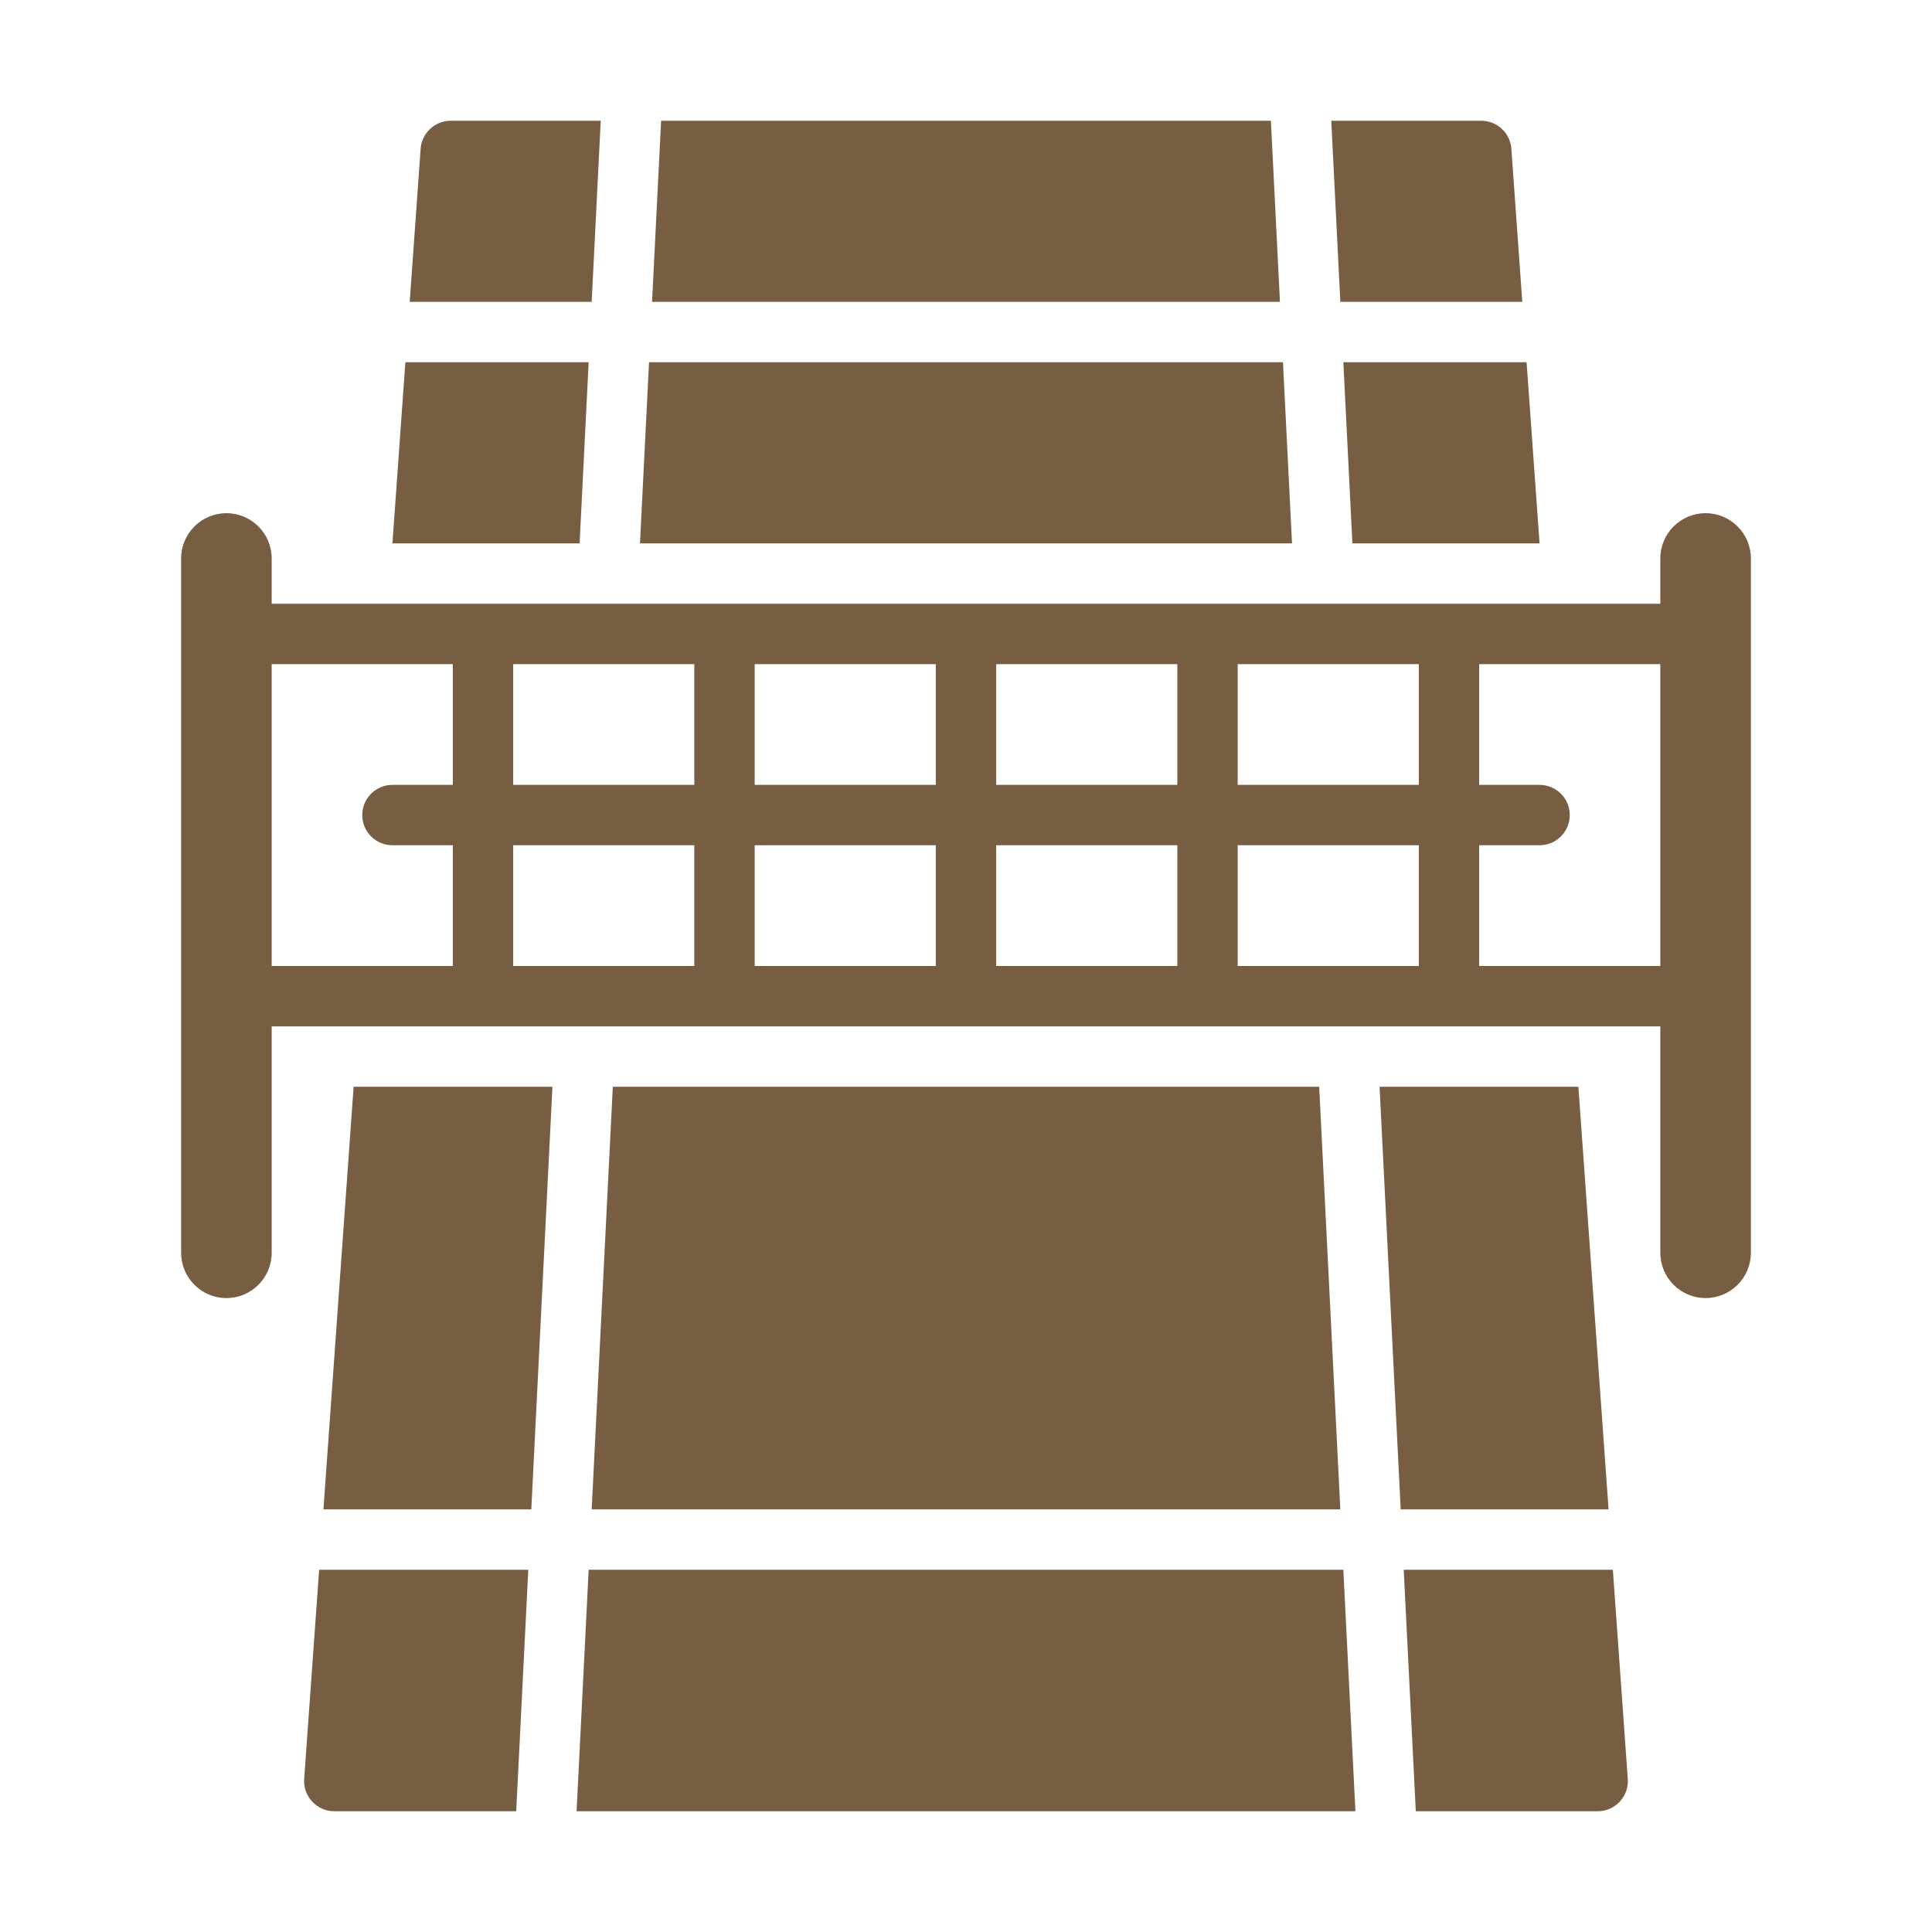 <svg id="Glyph" enable-background="new 0 0 32 32" viewBox="0 0 32 32" xmlns="http://www.w3.org/2000/svg" fill="#775D42"><path d="m10.75 6h10.5l.15 3h-10.8z"/><path d="m9.8 25 .35-7h11.7l.35 7z"/><path d="m10.95 2h10.1l.15 3h-10.4z"/><path d="m22.45 30h-12.9l.2-4h12.5z"/><path d="m8.8 25h-3.443l.5-7h3.293z"/><path d="m9.6 9h-3.1l.214-3h3.036z"/><path d="m22.05 2h2.484c.262 0 .48.203.499.464l.181 2.536h-3.014z"/><path d="m22.25 6h3.035l.215 3h-3.1z"/><path d="m26.714 26 .247 3.464c.021.29-.208.536-.498.536h-3.013l-.2-4z"/><path d="m8.55 30h-3.013c-.29 0-.519-.246-.499-.536l.248-3.464h3.464z"/><path d="m6.786 5 .181-2.536c.019-.261.236-.464.499-.464h2.484l-.15 3z"/><path d="m26.643 25h-3.443l-.35-7h3.293z"/><path d="m28.25 8.5c-.414 0-.75.336-.75.75v.75h-23v-.75c0-.414-.336-.75-.75-.75s-.75.336-.75.75v11.5c0 .414.336.75.75.75s.75-.336.75-.75v-3.75h23v3.75c0 .414.336.75.75.75s.75-.336.75-.75v-11.5c0-.414-.336-.75-.75-.75zm-12.75 4.5h-3v-2h3zm1-2h3v2h-3zm-5 2h-3v-2h3zm0 1v2h-3v-2zm1 0h3v2h-3zm4 0h3v2h-3zm4 0h3v2h-3zm0-1v-2h3v2zm-16-2h3v2h-1c-.276 0-.5.224-.5.5s.224.5.5.5h1v2h-3zm20 5v-2h1c.276 0 .5-.224.5-.5s-.224-.5-.5-.5h-1v-2h3v5z"/></svg>